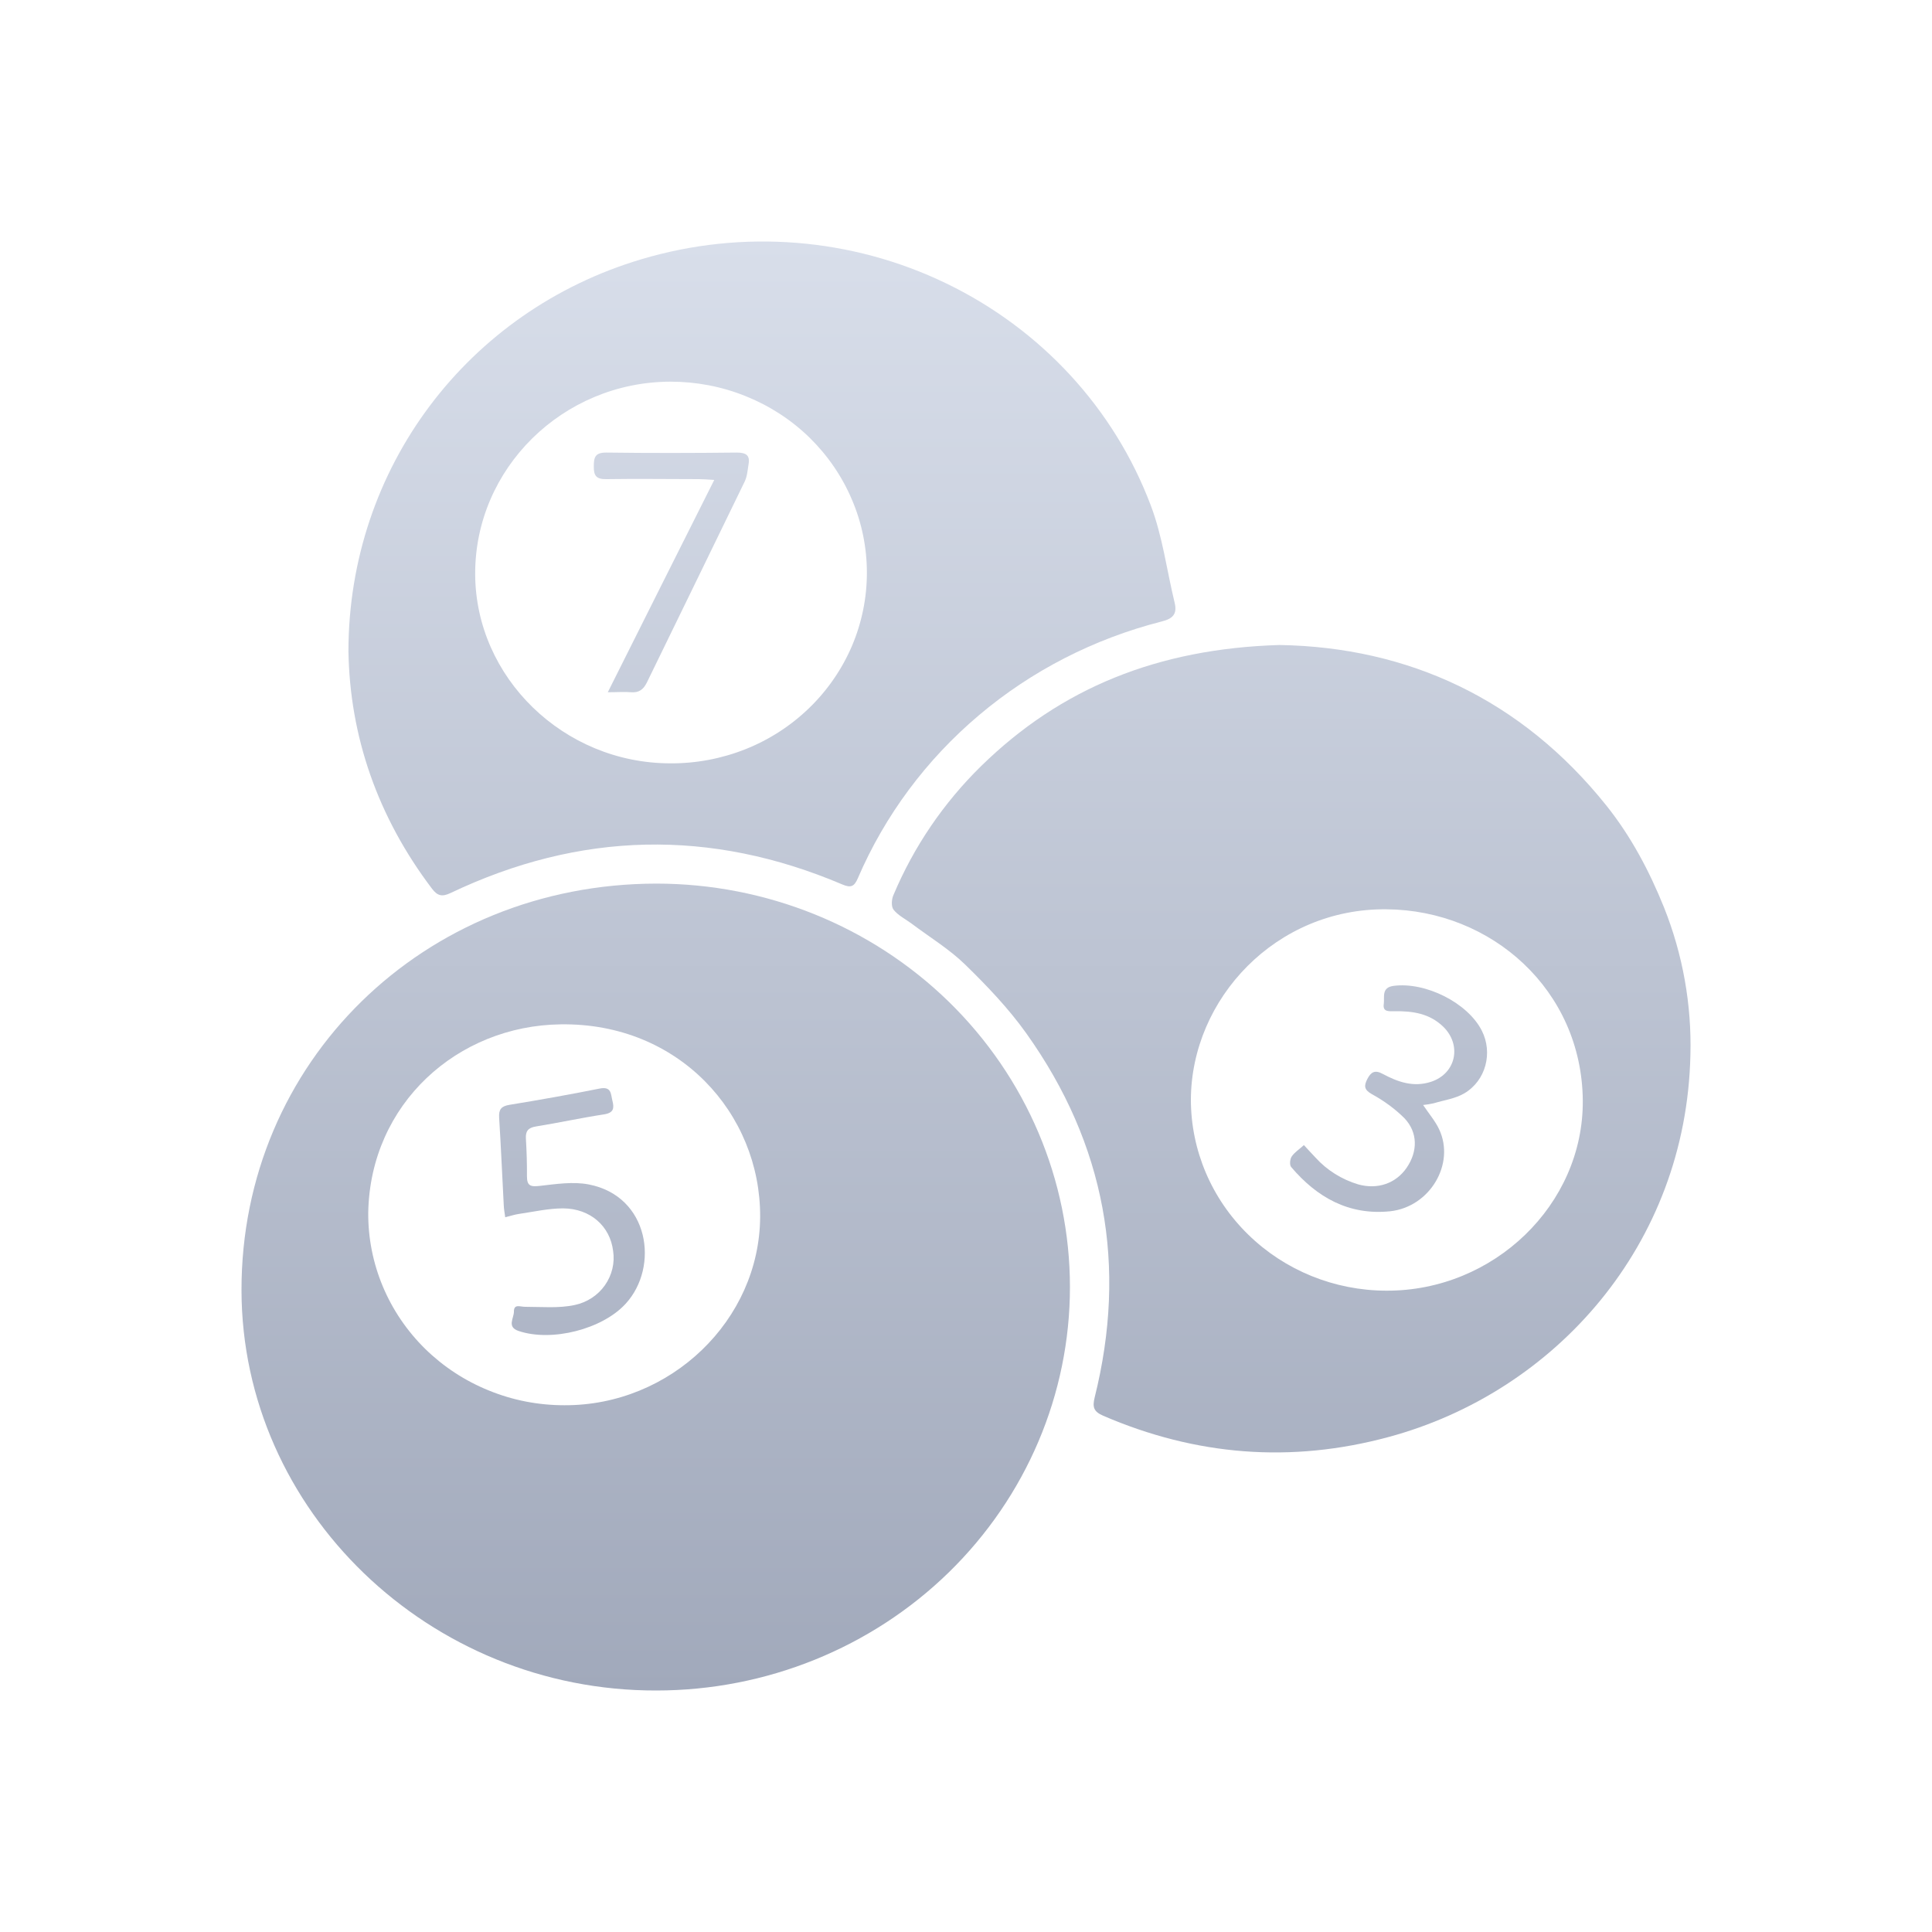 <svg width="20" height="20" viewBox="0 0 20 20" fill="none" xmlns="http://www.w3.org/2000/svg">
<path d="M6.796 17.5C4.443 17.506 2.504 15.637 2.5 13.358C2.496 10.996 4.384 9.15 6.794 9.147C7.93 9.147 9.019 9.587 9.822 10.37C10.625 11.154 11.076 12.216 11.076 13.324C11.076 14.431 10.625 15.493 9.822 16.277C9.019 17.06 7.93 17.5 6.794 17.5L6.796 17.5ZM3.812 12.553C3.81 12.814 3.861 13.073 3.962 13.315C4.063 13.557 4.212 13.777 4.401 13.963C4.59 14.148 4.814 14.295 5.062 14.395C5.309 14.496 5.574 14.547 5.842 14.547C6.941 14.552 7.864 13.668 7.869 12.595C7.873 11.528 7.027 10.586 5.805 10.604C4.735 10.617 3.833 11.427 3.812 12.551V12.553Z" fill="url(#paint0_linear_1936_3396)"/>
<path d="M13.245 6.677C14.577 6.699 15.747 7.236 16.63 8.34C16.885 8.66 17.073 9.015 17.226 9.394C17.42 9.88 17.513 10.4 17.499 10.922C17.456 12.888 16.098 14.411 14.374 14.876C13.363 15.149 12.379 15.069 11.421 14.656C11.322 14.613 11.307 14.568 11.332 14.466C11.67 13.109 11.444 11.847 10.625 10.698C10.442 10.441 10.219 10.207 9.991 9.985C9.827 9.825 9.624 9.702 9.438 9.562C9.375 9.515 9.297 9.477 9.25 9.417C9.224 9.384 9.229 9.308 9.25 9.263C9.46 8.764 9.768 8.311 10.158 7.929C10.983 7.122 11.985 6.715 13.245 6.677ZM12.328 11.383C12.328 11.906 12.541 12.409 12.921 12.78C13.3 13.151 13.814 13.36 14.351 13.361C15.463 13.366 16.393 12.47 16.385 11.392C16.375 10.252 15.444 9.422 14.354 9.413C13.21 9.4 12.332 10.338 12.328 11.383Z" fill="url(#paint1_linear_1936_3396)"/>
<path d="M3.607 6.74C3.609 4.845 4.839 3.218 6.642 2.683C7.688 2.371 8.816 2.46 9.796 2.934C10.777 3.408 11.534 4.229 11.912 5.23C12.035 5.552 12.078 5.903 12.16 6.24C12.188 6.357 12.141 6.405 12.024 6.434C11.326 6.612 10.679 6.943 10.134 7.404C9.589 7.864 9.16 8.441 8.881 9.09C8.844 9.177 8.809 9.194 8.72 9.156C7.354 8.575 6 8.608 4.663 9.245C4.576 9.286 4.529 9.274 4.473 9.201C3.908 8.456 3.621 7.621 3.607 6.74ZM8.974 5.93C8.974 5.67 8.922 5.412 8.819 5.172C8.717 4.931 8.567 4.713 8.379 4.529C8.19 4.345 7.966 4.2 7.719 4.101C7.472 4.001 7.208 3.951 6.941 3.951C5.825 3.953 4.915 4.85 4.919 5.944C4.923 7.015 5.836 7.901 6.938 7.902C7.204 7.904 7.469 7.854 7.716 7.756C7.963 7.658 8.187 7.513 8.377 7.329C8.566 7.146 8.716 6.928 8.819 6.688C8.921 6.448 8.974 6.19 8.974 5.93Z" fill="url(#paint2_linear_1936_3396)"/>
<path d="M5.23 12.601C5.223 12.548 5.216 12.514 5.215 12.479C5.199 12.176 5.186 11.872 5.167 11.569C5.162 11.484 5.189 11.451 5.275 11.437C5.587 11.386 5.897 11.331 6.206 11.269C6.333 11.243 6.322 11.327 6.34 11.396C6.359 11.471 6.354 11.52 6.253 11.536C6.017 11.572 5.784 11.623 5.549 11.661C5.467 11.674 5.44 11.709 5.444 11.786C5.452 11.916 5.456 12.047 5.455 12.177C5.455 12.278 5.494 12.287 5.59 12.276C5.757 12.257 5.932 12.23 6.093 12.261C6.721 12.381 6.828 13.113 6.477 13.496C6.236 13.76 5.712 13.894 5.368 13.778C5.244 13.736 5.321 13.645 5.32 13.577C5.32 13.494 5.386 13.529 5.437 13.528C5.609 13.528 5.786 13.545 5.951 13.509C6.077 13.482 6.189 13.409 6.262 13.305C6.335 13.201 6.366 13.074 6.347 12.95C6.316 12.694 6.112 12.511 5.83 12.509C5.678 12.509 5.526 12.544 5.375 12.566C5.332 12.572 5.289 12.586 5.23 12.601Z" fill="url(#paint3_linear_1936_3396)"/>
<path d="M14.732 11.439C14.796 11.534 14.859 11.607 14.898 11.691C15.066 12.048 14.803 12.494 14.391 12.539C13.962 12.583 13.632 12.394 13.367 12.082C13.348 12.061 13.353 12.001 13.371 11.973C13.4 11.929 13.45 11.898 13.498 11.854C13.543 11.902 13.579 11.943 13.617 11.982C13.736 12.114 13.89 12.21 14.061 12.261C14.259 12.316 14.45 12.252 14.562 12.088C14.677 11.92 14.679 11.723 14.538 11.575C14.439 11.477 14.325 11.394 14.202 11.327C14.119 11.28 14.119 11.24 14.155 11.169C14.192 11.097 14.234 11.073 14.314 11.117C14.469 11.2 14.631 11.258 14.813 11.199C15.074 11.114 15.135 10.818 14.94 10.628C14.797 10.49 14.623 10.466 14.438 10.468C14.381 10.468 14.311 10.479 14.325 10.392C14.334 10.321 14.299 10.224 14.424 10.206C14.756 10.161 15.194 10.381 15.34 10.67C15.455 10.897 15.383 11.185 15.159 11.318C15.066 11.373 14.948 11.389 14.842 11.421C14.806 11.429 14.769 11.435 14.732 11.439Z" fill="url(#paint4_linear_1936_3396)"/>
<path d="M7.394 4.968C7.321 4.964 7.278 4.96 7.236 4.96C6.916 4.96 6.596 4.955 6.276 4.96C6.17 4.962 6.146 4.921 6.147 4.828C6.147 4.734 6.16 4.684 6.278 4.685C6.727 4.691 7.177 4.69 7.627 4.685C7.722 4.685 7.766 4.712 7.749 4.806C7.739 4.868 7.735 4.932 7.708 4.987C7.373 5.679 7.034 6.37 6.698 7.062C6.662 7.136 6.617 7.173 6.531 7.166C6.463 7.16 6.395 7.166 6.292 7.166C6.662 6.426 7.021 5.711 7.394 4.968Z" fill="url(#paint5_linear_1936_3396)"/>
<defs>
<linearGradient id="paint0_linear_1936_3396" x1="10" y1="2.5" x2="10" y2="17.5" gradientUnits="userSpaceOnUse">
<stop stop-color="#D8DEEA"/>
<stop offset="1" stop-color="#A1A9BB"/>
</linearGradient>
<linearGradient id="paint1_linear_1936_3396" x1="10" y1="2.5" x2="10" y2="17.5" gradientUnits="userSpaceOnUse">
<stop stop-color="#D8DEEA"/>
<stop offset="1" stop-color="#A1A9BB"/>
</linearGradient>
<linearGradient id="paint2_linear_1936_3396" x1="10" y1="2.5" x2="10" y2="17.5" gradientUnits="userSpaceOnUse">
<stop stop-color="#D8DEEA"/>
<stop offset="1" stop-color="#A1A9BB"/>
</linearGradient>
<linearGradient id="paint3_linear_1936_3396" x1="10" y1="2.5" x2="10" y2="17.5" gradientUnits="userSpaceOnUse">
<stop stop-color="#D8DEEA"/>
<stop offset="1" stop-color="#A1A9BB"/>
</linearGradient>
<linearGradient id="paint4_linear_1936_3396" x1="10" y1="2.5" x2="10" y2="17.5" gradientUnits="userSpaceOnUse">
<stop stop-color="#D8DEEA"/>
<stop offset="1" stop-color="#A1A9BB"/>
</linearGradient>
<linearGradient id="paint5_linear_1936_3396" x1="10" y1="2.5" x2="10" y2="17.5" gradientUnits="userSpaceOnUse">
<stop stop-color="#D8DEEA"/>
<stop offset="1" stop-color="#A1A9BB"/>
</linearGradient>
</defs>
</svg>
